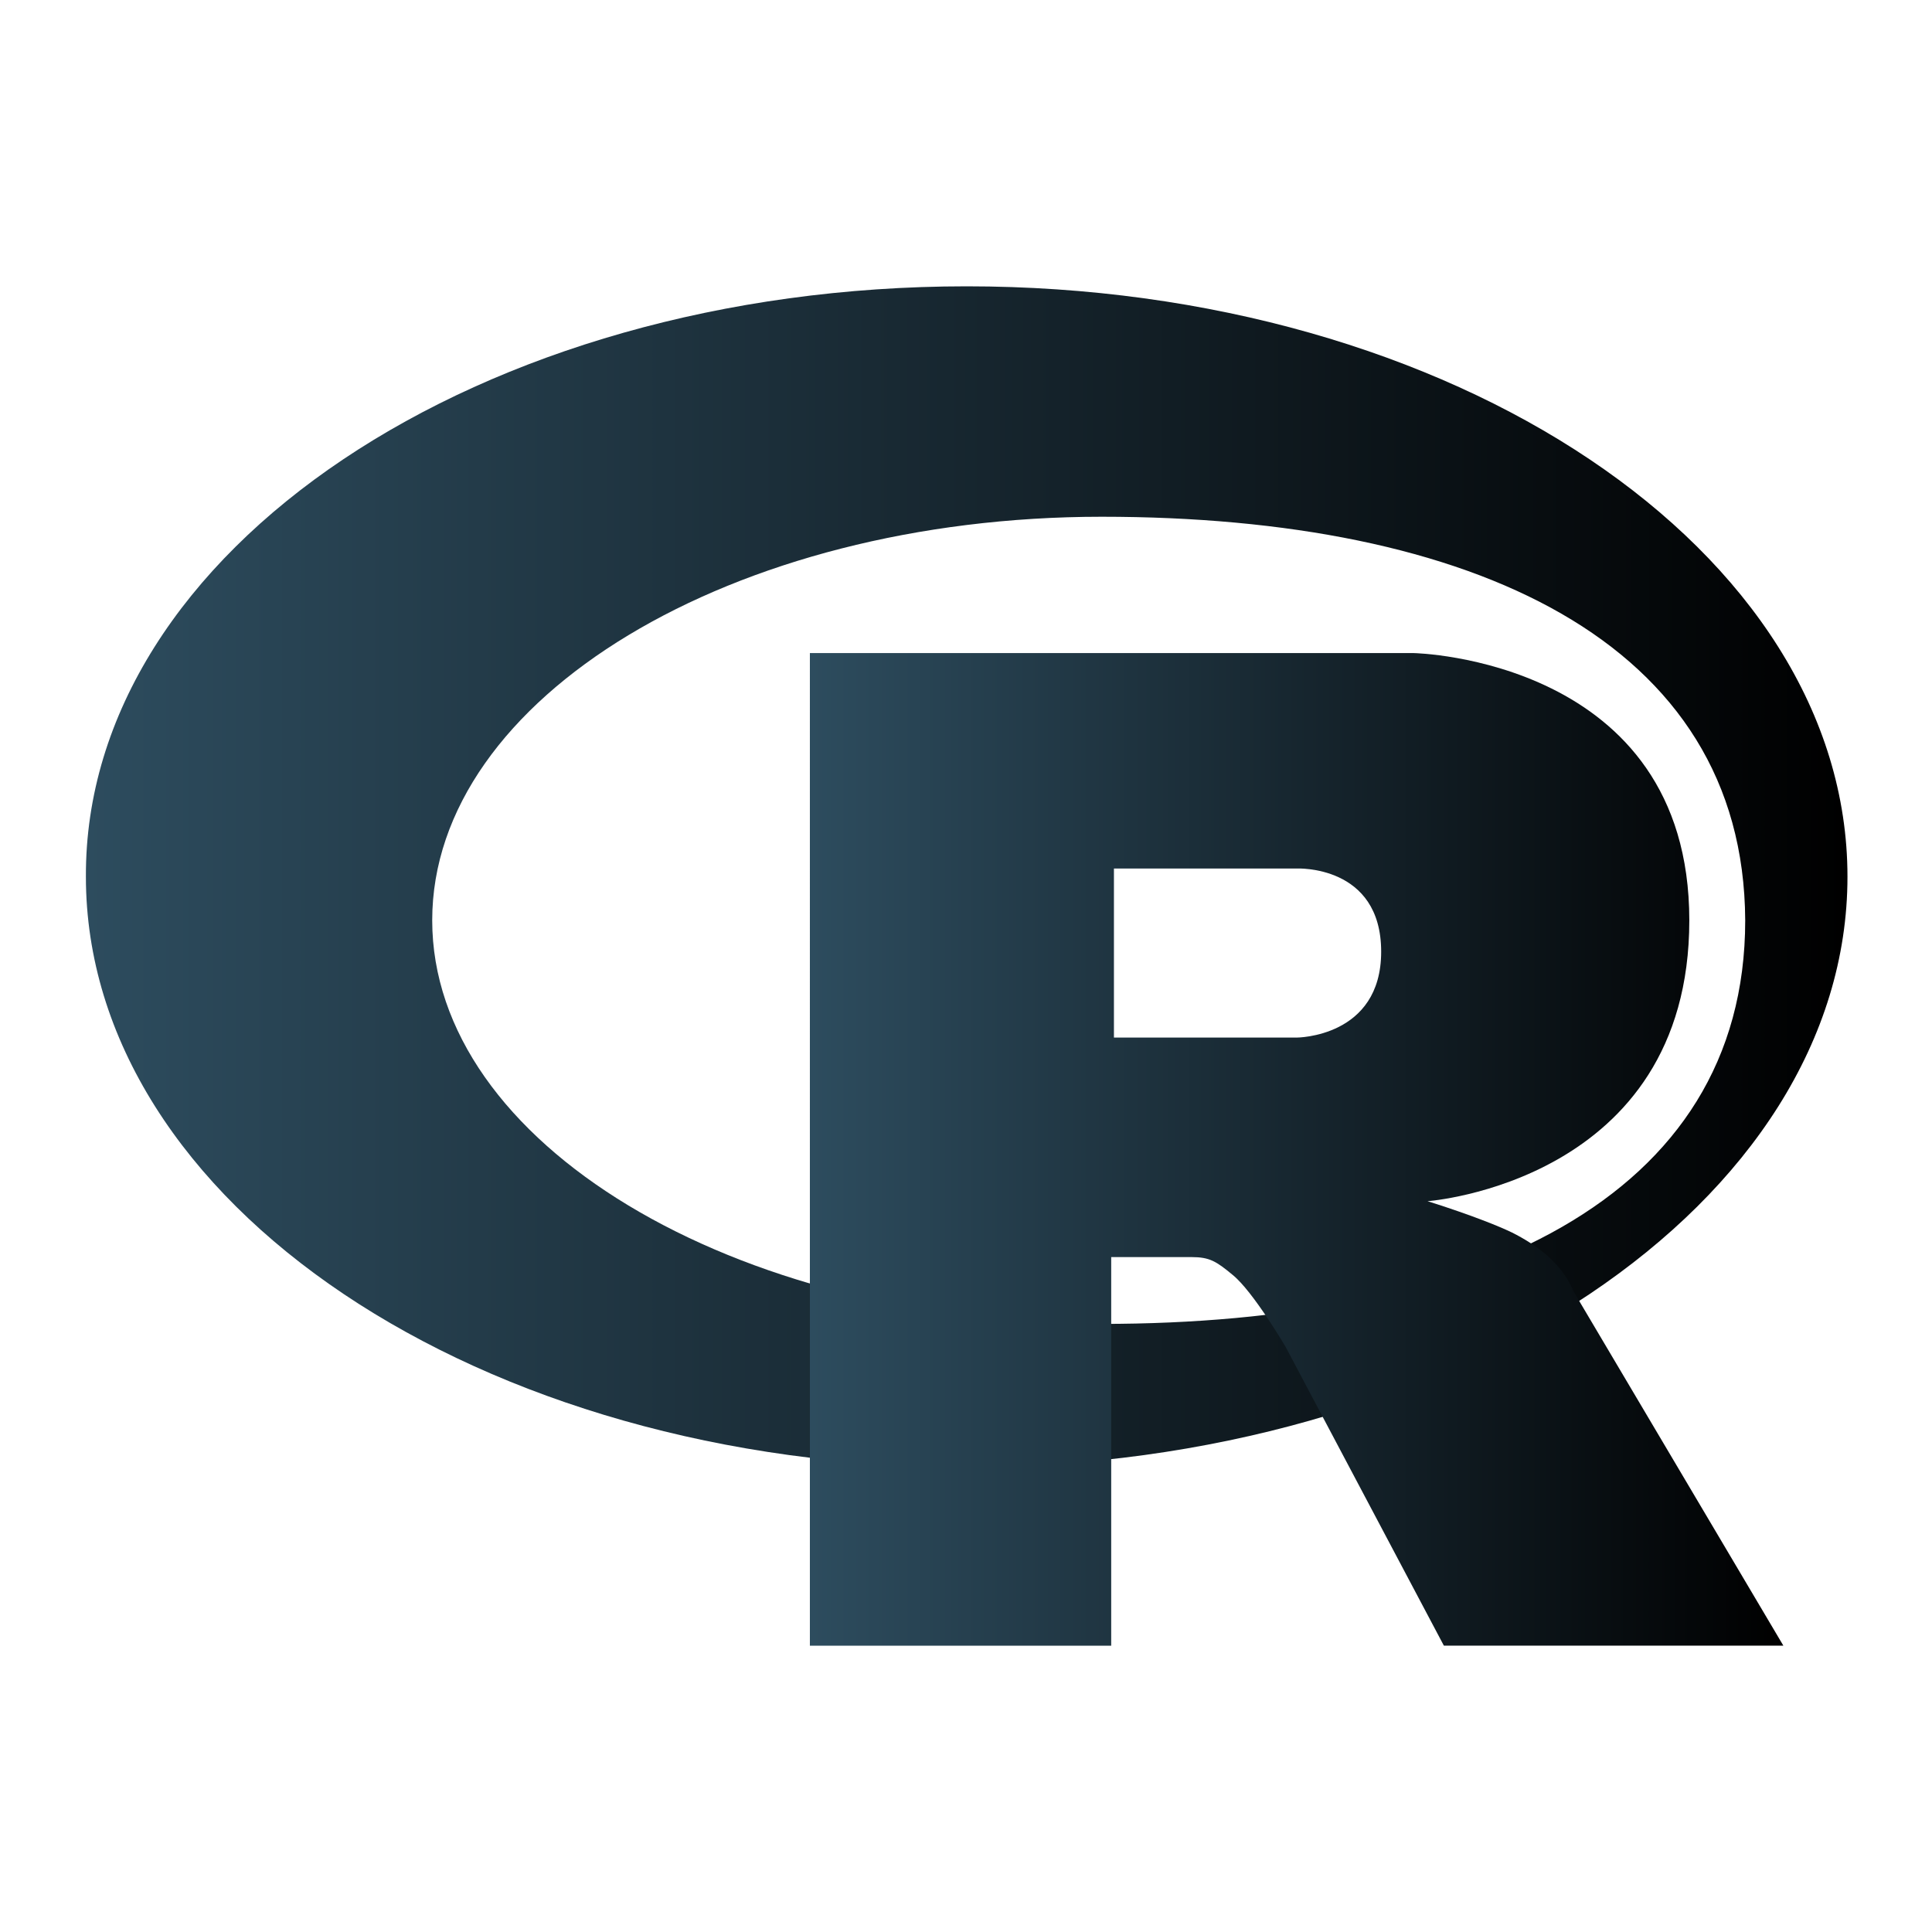 <?xml version="1.0" encoding="utf-8"?>
<svg version="1.1" xmlns="http://www.w3.org/2000/svg" xmlns:xlink="http://www.w3.org/1999/xlink" x="0px" y="0px"
	 viewBox="0 0 141.7 141.7" style="enable-background:new 0 0 141.7 141.7;" xml:space="preserve">
<style type="text/css">
	.st0{clip-path:url(#SVGID_00000085228091966049561830000003302534384880608414_);}
	.st1{clip-path:url(#SVGID_00000072959197739465659560000002649085658458416013_);}
	.st2{clip-path:url(#SVGID_00000030451151714636121460000016922130460436128700_);}
	.st3{clip-path:url(#SVGID_00000134936564771677346050000000033875520309113526_);}
	.st4{fill:url(#SVGID_00000005976419230419718580000015320526239203494540_);}
	.st5{fill:url(#SVGID_00000109017848253044493100000007914788244911261108_);}
	.st6{fill:url(#SVGID_00000011747588323093064830000007824293198672299150_);}
	.st7{fill:url(#SVGID_00000029046210695673421730000016232119593134851230_);}
	.st8{fill:url(#SVGID_00000131341165861807614190000013788887172669293482_);}
	.st9{fill:url(#SVGID_00000155108264998690229600000012133952976927043476_);}
	.st10{fill:url(#SVGID_00000085956007330300797930000006655617856882738342_);}
	.st11{fill:url(#SVGID_00000079474559654166846990000004523047967823376310_);}
	.st12{fill:url(#SVGID_00000091696806830278032880000005662779011228356736_);}
	.st13{fill:url(#SVGID_00000170959971858011028620000017945130438295641256_);}
	.st14{fill:url(#SVGID_00000023271435352909576800000005157365906337043376_);}
	.st15{fill:url(#SVGID_00000156581349961457298570000008364229166643683483_);}
	.st16{fill:url(#SVGID_00000137832498144801566280000017088617278119677834_);}
	
		.st17{clip-path:url(#SVGID_00000059278329432909419110000011669125986098144950_);fill:url(#SVGID_00000106854867767594372600000010514150339781571238_);}
	.st18{fill:url(#SVGID_00000029736020354945514020000016907414594367685262_);}
	.st19{clip-path:url(#SVGID_00000049909127967384801710000007292153979380911517_);}
	.st20{clip-path:url(#SVGID_00000119078185780490224680000007353079292561118888_);}
	.st21{clip-path:url(#SVGID_00000149377839218047621250000003960946843140022700_);}
	.st22{clip-path:url(#SVGID_00000153693234968658148490000014137512321103795078_);}
	.st23{fill:url(#SVGID_00000121964976387149438060000001120887620931337118_);}
	.st24{fill:url(#SVGID_00000000936794873367120680000004428846540676803978_);}
	.st25{fill:url(#SVGID_00000111898900265018055700000000667475138963782809_);}
	.st26{fill:url(#SVGID_00000072270933389646834070000006366604024628622756_);}
	.st27{fill:url(#SVGID_00000160872951184196450600000015822785109250554519_);}
	.st28{clip-path:url(#SVGID_00000083794481483356732210000006343599636504612483_);}
	
		.st29{fill:url(#SVGID_00000173878546243370507240000013779567327407474833_);stroke:url(#SVGID_00000119096552342526377210000016814187240162806405_);stroke-width:0.25;stroke-miterlimit:10;}
	.st30{fill:url(#SVGID_00000149372190925357130880000007520258077702444961_);}
	.st31{fill:url(#SVGID_00000139267622495688189960000008765770803730674070_);}
	.st32{fill:url(#SVGID_00000120541109643614504310000005868900443656300963_);}
	.st33{fill:url(#SVGID_00000147208145209409003140000012147688142987590298_);}
	.st34{fill:url(#SVGID_00000112611455595390816000000015678885110544423612_);}
	.st35{fill:url(#SVGID_00000160152157800758606760000010505469262363177090_);}
	.st36{fill:url(#SVGID_00000160880573102239580570000012748049075859728044_);}
	.st37{clip-path:url(#SVGID_00000121969895276270271820000008416764399965171335_);}
	.st38{fill:url(#SVGID_00000093872337798798570330000001636534580917025470_);}
	.st39{fill:url(#SVGID_00000000921745355205206680000009324107900810536885_);}
	.st40{fill:url(#SVGID_00000168816081274312846470000008874750026644599228_);}
	.st41{fill:url(#SVGID_00000027584239366975493180000007665814712343680660_);}
	.st42{fill:url(#SVGID_00000141428893896237336660000003901511637303040677_);}
	.st43{clip-path:url(#SVGID_00000130622745868095532780000009060322512427389612_);}
	.st44{fill:url(#SVGID_00000043416916897222427360000003963599799917897879_);}
	.st45{fill:url(#SVGID_00000065764615263899186180000017714096640016428963_);}
	.st46{clip-path:url(#SVGID_00000002346371072379039610000015153511565924071312_);}
	.st47{fill:url(#SVGID_00000167388966781493784690000003685126901407465149_);}
	.st48{fill:url(#SVGID_00000147181441551165423460000002532141599131124352_);}
	.st49{fill:url(#SVGID_00000008123450214574017520000018057969605975580339_);}
	.st50{clip-path:url(#SVGID_00000089564824073987622910000012564565723054473642_);}
	.st51{clip-path:url(#SVGID_00000176028814133766472190000000447909656414040495_);}
	.st52{clip-path:url(#SVGID_00000005946044463799318810000001878366467113995193_);}
	.st53{fill:url(#SVGID_00000063592237557233417180000007218725113793710764_);}
	.st54{fill:url(#SVGID_00000078029721801721606660000001115275049859036548_);}
	.st55{fill:url(#SVGID_00000070837413707462681180000000267697880372385169_);}
	.st56{clip-path:url(#SVGID_00000075882147980414720930000000776890965727158451_);}
	.st57{fill:url(#SVGID_00000096755685285625046190000013171798381424817824_);}
	.st58{fill:url(#SVGID_00000010304643538395270980000016893131580213747328_);}
	.st59{clip-path:url(#SVGID_00000157995310216657694570000003992879721085725831_);}
	.st60{fill:url(#SVGID_00000034071392166380645490000014222113625826691255_);}
	.st61{fill:url(#SVGID_00000067917493813886279630000013768904757106345099_);}
	.st62{clip-path:url(#SVGID_00000166667434771233710990000004965704193945195674_);}
	.st63{fill:url(#SVGID_00000039098361844204197840000008656399023433553599_);}
	.st64{clip-path:url(#SVGID_00000054975090008240394310000003920414767095680919_);}
	.st65{fill:url(#SVGID_00000060718407619364056440000017377574361193653164_);}
	.st66{fill:url(#SVGID_00000048487101598373848640000017969322358754425763_);}
	.st67{fill:url(#SVGID_00000129906676067515844640000012031808275323019927_);}
	.st68{fill:url(#SVGID_00000110457980687570032590000013875212634805394836_);}
	.st69{clip-path:url(#SVGID_00000153706023926874959260000018035218898889384885_);}
	.st70{fill:url(#SVGID_00000066505208747227623830000011188363117160174489_);}
	.st71{fill:url(#SVGID_00000096737580890124382360000014419080490093552287_);}
	.st72{fill:url(#SVGID_00000170979419648581127510000003082258938252678787_);}
	.st73{clip-path:url(#SVGID_00000160891113611652929530000010753552748742044063_);}
	.st74{clip-path:url(#SVGID_00000016038211686437083060000016589489388434115514_);}
	.st75{fill:url(#SVGID_00000122687393842428526820000014455703128328850574_);}
	.st76{fill:url(#SVGID_00000147914341101887447020000011879911949319379585_);}
	
		.st77{clip-path:url(#SVGID_00000182491711192323447950000001142712417651383442_);fill:url(#SVGID_00000165940790413298838500000014737470818440290949_);}
	.st78{fill:url(#SVGID_00000139277370052275335540000003462746865180348834_);}
	.st79{clip-path:url(#SVGID_00000157304208317007386020000013765194048659894662_);}
	.st80{fill:url(#SVGID_00000078741226913937981870000008924634349227007153_);}
	.st81{clip-path:url(#SVGID_00000171693031676169148350000016448711712854385806_);}
	.st82{fill:url(#SVGID_00000074428587129821617010000012186356244618034820_);}
	.st83{fill:url(#SVGID_00000124868766706994657520000008574602654773240713_);}
	.st84{fill:url(#SVGID_00000124850434038981608110000006870048272980468864_);}
	.st85{clip-path:url(#SVGID_00000152236246695308087590000003679580162061781951_);}
	.st86{clip-path:url(#SVGID_00000062189930996430739520000015405775107248444032_);}
	.st87{clip-path:url(#SVGID_00000077309204960251527570000014360775778066287261_);}
	.st88{fill:url(#SVGID_00000000202429408325661090000015316687702174801851_);}
	.st89{fill:url(#SVGID_00000062875795615244573790000007583634408044772790_);}
	.st90{fill:url(#SVGID_00000113310702021191951550000013622676325833826968_);}
	.st91{fill:url(#SVGID_00000159462515654340793420000010040783558872082358_);}
	.st92{fill:url(#SVGID_00000104694913875480968390000006672887291706800281_);}
	.st93{fill:url(#SVGID_00000094602281368044321730000008019213934025669053_);}
	.st94{fill:url(#SVGID_00000127013110474545327490000001473394528948047000_);}
	
		.st95{clip-path:url(#SVGID_00000005950614826860891300000004160531057425191302_);fill:url(#SVGID_00000127733694349562665680000012173594638296118200_);}
	
		.st96{clip-path:url(#SVGID_00000025403604126050320050000004447620373216536456_);fill:url(#SVGID_00000002385873250101733030000006175890852105149112_);}
	.st97{fill:url(#SVGID_00000032617770873076864320000000428139803299697837_);}
	.st98{fill:url(#SVGID_00000051385766589015228120000002927299011007664054_);}
	.st99{fill:url(#SVGID_00000091014876441578287590000011702828278576164792_);}
	.st100{fill:url(#SVGID_00000134209899135234845060000017712566211207131272_);}
	.st101{fill:url(#SVGID_00000047749729075379731970000000036587724503660449_);}
	.st102{clip-path:url(#SVGID_00000090274352937852815670000016504142371868901292_);}
	.st103{fill:url(#SVGID_00000066499632092950404130000014365747000583899052_);}
	.st104{fill:url(#SVGID_00000137841734287178024850000010092466984710310060_);}
	.st105{fill:url(#SVGID_00000153664182146341632900000015974023686203089304_);}
	
		.st106{fill:url(#SVGID_00000125602946246728645960000012524986126775099525_);stroke:url(#SVGID_00000101063562296793900960000006370002325576565173_);stroke-width:0.25;stroke-miterlimit:10;}
	.st107{fill:url(#SVGID_00000119101280757089211970000000795858611530082469_);}
	.st108{fill:url(#SVGID_00000145018704721864585050000011565861776376007569_);}
	.st109{fill:url(#SVGID_00000173120851320470128010000010999657389136356226_);}
	.st110{clip-path:url(#SVGID_00000113331337789743892820000016191005649159566511_);}
	.st111{clip-path:url(#SVGID_00000131336145341720869800000003355989111948430477_);}
	.st112{clip-path:url(#SVGID_00000051350126620322362540000016856412744312173985_);}
	
		.st113{fill:url(#SVGID_00000145033775488969612960000013735267845444441250_);stroke:url(#SVGID_00000075156576168833940160000003142788321049759884_);stroke-width:0.25;stroke-miterlimit:10;}
	
		.st114{fill:url(#SVGID_00000152252027632056604300000012141761724589591431_);stroke:url(#SVGID_00000043416814157606560320000009367858144818788018_);stroke-width:0.25;stroke-miterlimit:10;}
	
		.st115{fill:url(#SVGID_00000086677605656183741960000004422690290784340623_);stroke:url(#SVGID_00000072260999912637463850000003357542650209339835_);stroke-width:0.25;stroke-miterlimit:10;}
	
		.st116{fill:url(#SVGID_00000039848847531009887130000007063524495780777917_);stroke:url(#SVGID_00000135688740640069054860000008031149375994602121_);stroke-width:0.25;stroke-miterlimit:10;}
	
		.st117{fill:url(#SVGID_00000044877282211175299720000000471232907601219513_);stroke:url(#SVGID_00000014628080572651490740000004863461424272802191_);stroke-width:0.25;stroke-miterlimit:10;}
	
		.st118{fill:url(#SVGID_00000036222340342488853890000012120121383319739035_);stroke:url(#SVGID_00000151521444367389078270000008222032588875485313_);stroke-width:0.25;stroke-miterlimit:10;}
	
		.st119{fill:url(#SVGID_00000154384558898949701860000003376187240544773030_);stroke:url(#SVGID_00000018230660524577600470000009853711570301790338_);stroke-width:0.25;stroke-miterlimit:10;}
	.st120{fill:url(#SVGID_00000167368428849584167510000007815244749535258791_);}
	
		.st121{clip-path:url(#SVGID_00000097475070823292373090000015755443485480464573_);fill:url(#SVGID_00000063614783314139017520000007573024636971693707_);}
	.st122{fill:url(#SVGID_00000060733695294094378220000013543706954920795783_);}
	.st123{fill:url(#SVGID_00000119833380470382708030000006637121978856793779_);}
	.st124{fill:url(#SVGID_00000034786216348109379260000004661903320820480694_);}
	.st125{fill:url(#SVGID_00000065769625187560250540000002063940451796189840_);}
	.st126{fill:url(#SVGID_00000088096296808148804760000014670294335943942813_);}
	.st127{fill:url(#SVGID_00000133522090777912895930000010736891531746075060_);}
	.st128{fill:url(#SVGID_00000102545514743984425630000013880757299080674718_);}
	
		.st129{clip-path:url(#SVGID_00000027589245988659414580000016302206197500475325_);fill:url(#SVGID_00000165946425633255478860000007926229453877745312_);}
	.st130{fill:url(#SVGID_00000062168187799768121000000009811168475060068751_);}
	.st131{clip-path:url(#SVGID_00000107573787231389548730000010689026689236071585_);}
	.st132{fill:url(#SVGID_00000061458979032670966500000003874964434178755467_);}
	.st133{clip-path:url(#SVGID_00000099636220382310974420000004401193765554321814_);}
	.st134{fill:url(#SVGID_00000172414193742118596230000000892523573183830926_);}
	.st135{fill:url(#SVGID_00000115512309329928777370000000772870728443602086_);}
	.st136{fill:url(#SVGID_00000070081384355162819550000004194135931607739835_);}
	.st137{clip-path:url(#SVGID_00000126298271133892358710000009609929395336439947_);}
	.st138{clip-path:url(#SVGID_00000072981879800914000430000005510605341727802001_);}
	.st139{clip-path:url(#SVGID_00000120552623366646530510000006849942521856589221_);}
	.st140{fill:url(#SVGID_00000174574439678649116050000009636263398897182371_);}
	.st141{fill:url(#SVGID_00000045582260836731696230000003928405873359185286_);}
	.st142{fill:url(#SVGID_00000116923923685219674540000011337330115131470507_);}
	.st143{fill:url(#SVGID_00000135664167668459014290000009901322650563145371_);}
	.st144{fill:url(#SVGID_00000104706709962993203140000015094734587556690570_);}
	.st145{fill:url(#SVGID_00000071523309232469099240000004033956534011296428_);}
	.st146{fill:url(#SVGID_00000126302616320939179290000005187633132048974255_);}
	
		.st147{clip-path:url(#SVGID_00000034073939922788611060000017069736491330645892_);fill:url(#SVGID_00000046339414925625491980000004392139174304535425_);}
	
		.st148{clip-path:url(#SVGID_00000031913451523618650220000002228199766873099656_);fill:url(#SVGID_00000110445711790620971090000006501637090997654198_);}
	.st149{fill:url(#SVGID_00000044877461015642867050000017885333290316273570_);}
	.st150{fill:url(#SVGID_00000063603305534414276810000003499652434437447560_);}
	.st151{fill:url(#SVGID_00000003101165215499905400000001554604895023441850_);}
	.st152{fill:url(#SVGID_00000160182677650190464710000003923388211276296585_);}
	.st153{fill:url(#SVGID_00000176009562827239990360000000623461781068042899_);}
	.st154{clip-path:url(#SVGID_00000045578508680316010550000008572218045134886841_);}
	.st155{fill:url(#SVGID_00000062157044887763862280000004171424995649468039_);}
	.st156{fill:url(#SVGID_00000009577886617389301920000001818113907671711890_);}
	.st157{fill:url(#SVGID_00000103964932548813942610000011896150641843729343_);}
	.st158{fill:#7D8B9A;}
	.st159{fill:url(#SVGID_00000145031039444833269200000014678870968433092006_);}
	.st160{fill:url(#SVGID_00000033329161379752098900000015631785072601597326_);}
	.st161{fill:url(#SVGID_00000181783812293097385440000001117726621192107686_);}
	.st162{fill:url(#SVGID_00000067945349626868485780000010289003412102137003_);}
	.st163{fill:url(#SVGID_00000006679727817591099080000009594935039814074555_);}
	.st164{fill:url(#SVGID_00000065062685745357473680000016361267448234179716_);}
	.st165{fill:url(#SVGID_00000030474820324213238020000006547482849175153572_);}
	.st166{fill:url(#SVGID_00000074407785290356096640000009684776775760113819_);}
	.st167{fill:url(#SVGID_00000163051330337879592330000013378199642259774898_);}
	.st168{fill:url(#SVGID_00000122697170981522706360000003202458641816839312_);}
	.st169{fill:url(#SVGID_00000130608362643781973540000011398297226942832038_);}
	.st170{fill:url(#SVGID_00000149347206410308594580000004772881189213891481_);}
	.st171{fill:url(#SVGID_00000087411680282798921430000013701436722790911883_);}
	.st172{clip-path:url(#SVGID_00000132060683563068989400000002318922626680750008_);}
	.st173{clip-path:url(#SVGID_00000124161903852360417330000015015847154400202943_);}
	.st174{clip-path:url(#SVGID_00000020363043938076451850000008707438105116568206_);}
	.st175{clip-path:url(#SVGID_00000079473648913313494180000008672767220539750054_);}
	.st176{fill:url(#SVGID_00000080894912164931069810000015711039698752985021_);}
	.st177{fill:url(#SVGID_00000121988810649734497360000011918612515160071570_);}
	.st178{fill:url(#SVGID_00000056397439406688538510000007209881350974089658_);}
	.st179{clip-path:url(#SVGID_00000077286199245241852130000010717338334037789322_);}
	.st180{clip-path:url(#SVGID_00000148645608361668104180000009625562576185446051_);}
	.st181{clip-path:url(#SVGID_00000119804945842389235020000011149613435348377019_);}
	.st182{clip-path:url(#SVGID_00000018209419041463888580000004436616736992372665_);}
	.st183{fill:url(#SVGID_00000023269147572675799820000017191893005908298674_);}
	.st184{fill:url(#SVGID_00000103241347755396167700000000508396262790052506_);}
	.st185{fill:url(#SVGID_00000178927165049165172880000003179616125289881498_);}
	.st186{fill:url(#SVGID_00000095319620835278888580000012479111336972298681_);}
	.st187{fill:url(#SVGID_00000052793502111644849800000011128841697228513684_);}
	.st188{clip-path:url(#SVGID_00000008134380496735956180000013972632381189197991_);}
	.st189{clip-path:url(#SVGID_00000032611931770989829550000011004519335143844538_);}
	.st190{clip-path:url(#SVGID_00000073706422997498280280000009509496432321148067_);}
	.st191{clip-path:url(#SVGID_00000173861630474581440070000012604128026910233759_);}
	.st192{fill:url(#SVGID_00000130628587928201459820000008918474982822391429_);}
	.st193{fill:url(#SVGID_00000163057039953041998810000007285884252636811671_);}
	.st194{fill:url(#SVGID_00000146495765412704407350000005840528950978116505_);}
	.st195{fill:url(#SVGID_00000062901269298580157160000005890254285565485491_);}
	.st196{fill:url(#SVGID_00000126311332308570629640000005003275704461186690_);}
	.st197{fill:url(#SVGID_00000040563082033932290260000012048911300534701489_);}
	.st198{fill:url(#SVGID_00000083076397687079007900000003889049594194036641_);}
	.st199{fill:url(#SVGID_00000110451750382084453100000001429016285890774680_);}
	.st200{fill:url(#SVGID_00000044175371847636511180000006270093411433664660_);}
	.st201{fill:url(#SVGID_00000126319541489837603750000003836915130699355053_);}
	.st202{fill:url(#SVGID_00000072261882710155248660000016155961949921709233_);}
	.st203{fill:url(#SVGID_00000121962151635777774880000001326136463445132445_);}
	.st204{fill:url(#SVGID_00000144310618182252476170000014594201452449064378_);}
	.st205{fill-rule:evenodd;clip-rule:evenodd;fill:url(#SVGID_00000124881004545158634300000012568936227168664975_);}
	.st206{fill-rule:evenodd;clip-rule:evenodd;fill:url(#SVGID_00000087396717491531335760000008582941437034396604_);}
	.st207{clip-path:url(#SVGID_00000107580581385494459570000001396084280281488019_);}
	.st208{fill:url(#SVGID_00000021839695328243873340000002339463316380373157_);}
	.st209{fill:url(#SVGID_00000163062625380768582580000002957009371425941168_);}
	.st210{clip-path:url(#SVGID_00000171708136912011928650000008099256052033182377_);}
	.st211{fill:url(#SVGID_00000137119359413080846510000015827061430694064063_);}
	.st212{fill:url(#SVGID_00000076591365520254961260000010790581992431718531_);}
</style>
<g>
	
		<linearGradient id="SVGID_00000117641222225693787120000003329449781934977428_" gradientUnits="userSpaceOnUse" x1="6.221" y1="64.311" x2="135.511" y2="64.311">
		<stop  offset="4.133598e-05" style="stop-color:#2D4C5E"/>
		<stop  offset="0.999" style="stop-color:#000000"/>
	</linearGradient>
	<path style="fill-rule:evenodd;clip-rule:evenodd;fill:url(#SVGID_00000117641222225693787120000003329449781934977428_);" d="
		M70.9,107.6c-35.7,0-64.6-19.4-64.6-43.3C6.2,40.4,35.2,21,70.9,21c35.7,0,64.6,19.4,64.6,43.3C135.5,88.2,106.6,107.6,70.9,107.6z
		 M80.8,37.9c-27.1,0-49.1,13.3-49.1,29.6s22,29.6,49.1,29.6c27.1,0,47.2-9.1,47.2-29.6C127.9,47,107.9,37.9,80.8,37.9z"/>
	
		<linearGradient id="SVGID_00000072271065791866074430000011346078815710598537_" gradientUnits="userSpaceOnUse" x1="59.489" y1="84.308" x2="130.849" y2="84.308">
		<stop  offset="4.133598e-05" style="stop-color:#2D4C5E"/>
		<stop  offset="0.999" style="stop-color:#000000"/>
	</linearGradient>
	<path style="fill-rule:evenodd;clip-rule:evenodd;fill:url(#SVGID_00000072271065791866074430000011346078815710598537_);" d="
		M104.7,88.1c0,0,3.9,1.2,6.2,2.3c0.8,0.4,2.2,1.2,3.1,2.2c1,1,1.4,2.1,1.4,2.1l15.4,26l-24.9,0L94.3,98.8c0,0-2.4-4.1-3.9-5.3
		c-1.2-1-1.7-1.3-3-1.3c-0.8,0-5.9,0-5.9,0l0,28.5l-22.1,0V47.9h44.3c0,0,20.2,0.4,20.2,19.6S104.7,88.1,104.7,88.1z M95.1,63.7
		l-13.4,0l0,12.4l13.4,0c0,0,6.2,0,6.2-6.3C101.3,63.4,95.1,63.7,95.1,63.7z"/>
</g>
</svg>
